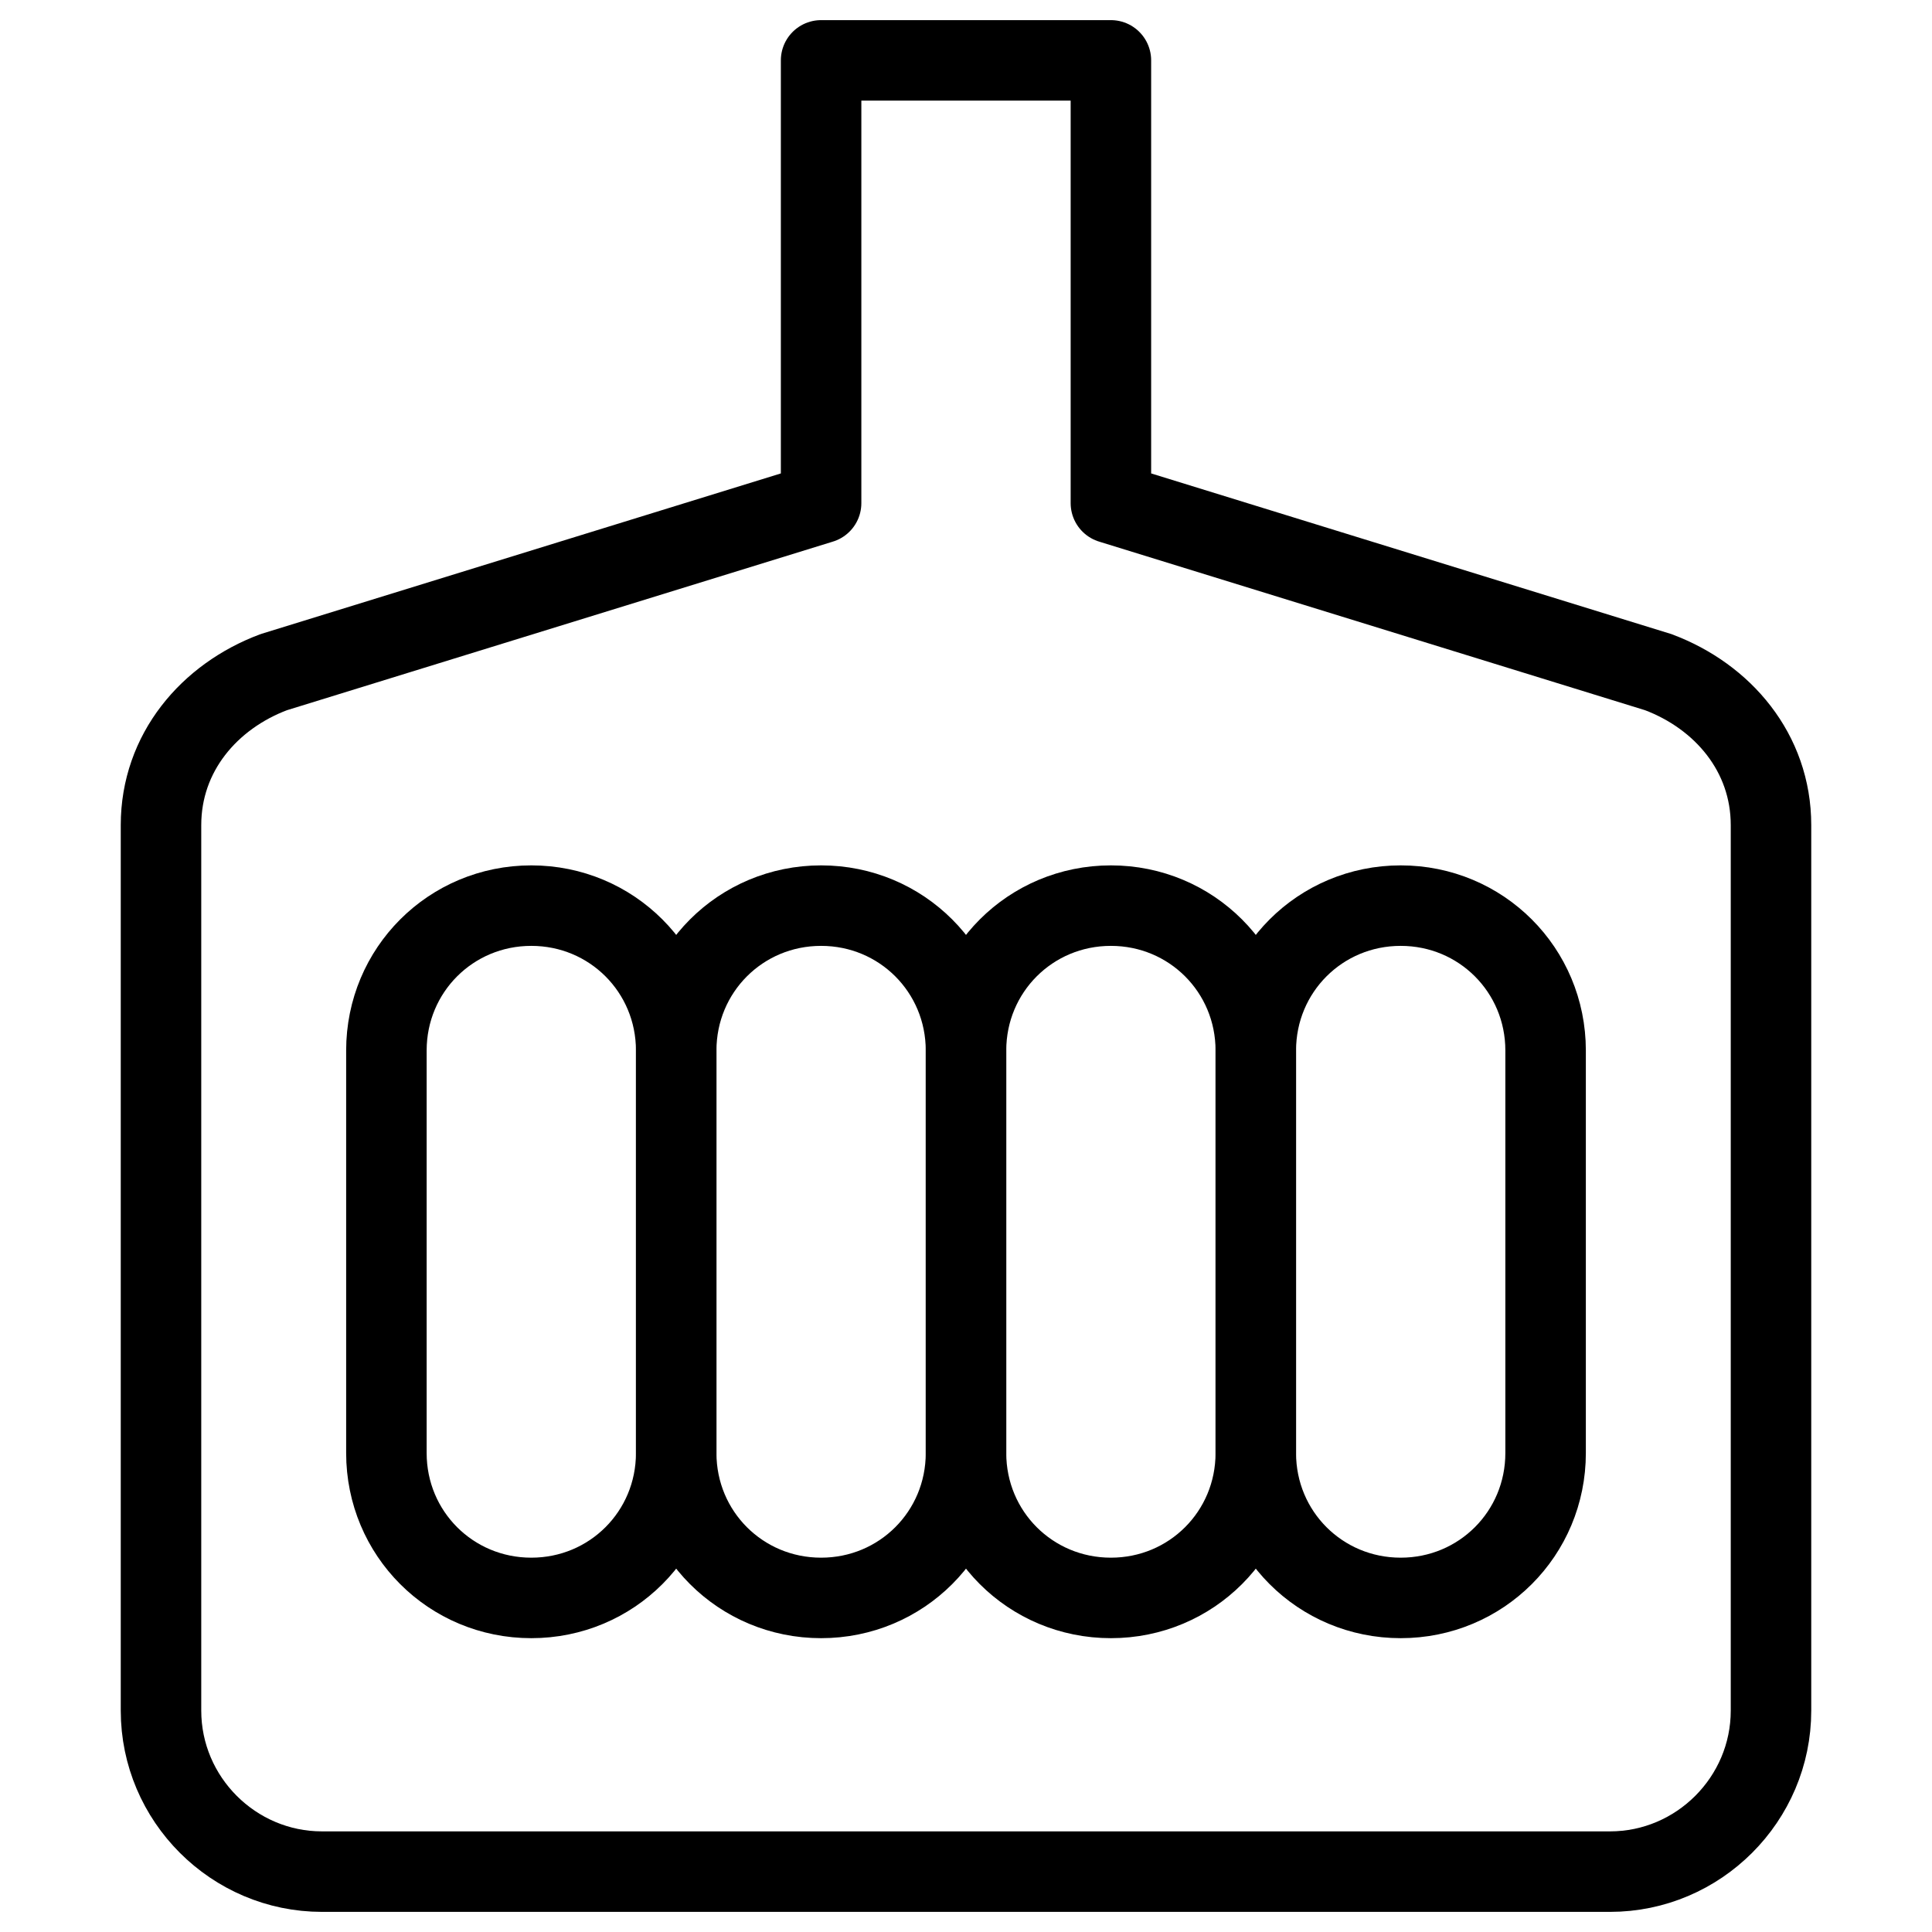 <svg xmlns="http://www.w3.org/2000/svg" fill="none" viewBox="0 0 24 24"><path stroke="#000000" stroke-linecap="round" stroke-linejoin="round" stroke-miterlimit="10" d="M10.2 0.75h3.6v5.5l6.8 2.1c0.8 0.3 1.4 1 1.4 1.9v11c0 1.1 -0.9 2 -2 2H4c-1.1 0 -2 -0.9 -2 -2v-11c0 -0.9 0.6 -1.6 1.4 -1.9l6.8 -2.1V0.75Z" stroke-width="1"></path><path stroke="#000000" stroke-linecap="round" stroke-linejoin="round" stroke-miterlimit="10" d="M8.4 18.05c0 1 -0.8 1.8 -1.8 1.8s-1.8 -0.8 -1.8 -1.8v-5c0 -1 0.8 -1.8 1.8 -1.8s1.8 0.8 1.8 1.8v5Z" stroke-width="1"></path><path stroke="#000000" stroke-linecap="round" stroke-linejoin="round" stroke-miterlimit="10" d="M12 18.05c0 1 -0.8 1.8 -1.8 1.8 -1 0 -1.8 -0.8 -1.8 -1.8v-5c0 -1 0.8 -1.8 1.8 -1.8 1 0 1.8 0.8 1.8 1.8v5Z" stroke-width="1"></path><path stroke="#000000" stroke-linecap="round" stroke-linejoin="round" stroke-miterlimit="10" d="M15.6 18.05c0 1 -0.8 1.8 -1.8 1.8s-1.8 -0.8 -1.8 -1.8v-5c0 -1 0.8 -1.8 1.8 -1.8s1.8 0.8 1.8 1.8v5Z" stroke-width="1"></path><path stroke="#000000" stroke-linecap="round" stroke-linejoin="round" stroke-miterlimit="10" d="M19.2 18.05c0 1 -0.8 1.8 -1.8 1.8s-1.8 -0.8 -1.8 -1.8v-5c0 -1 0.8 -1.8 1.8 -1.8s1.8 0.8 1.8 1.8v5Z" stroke-width="1"></path></svg>